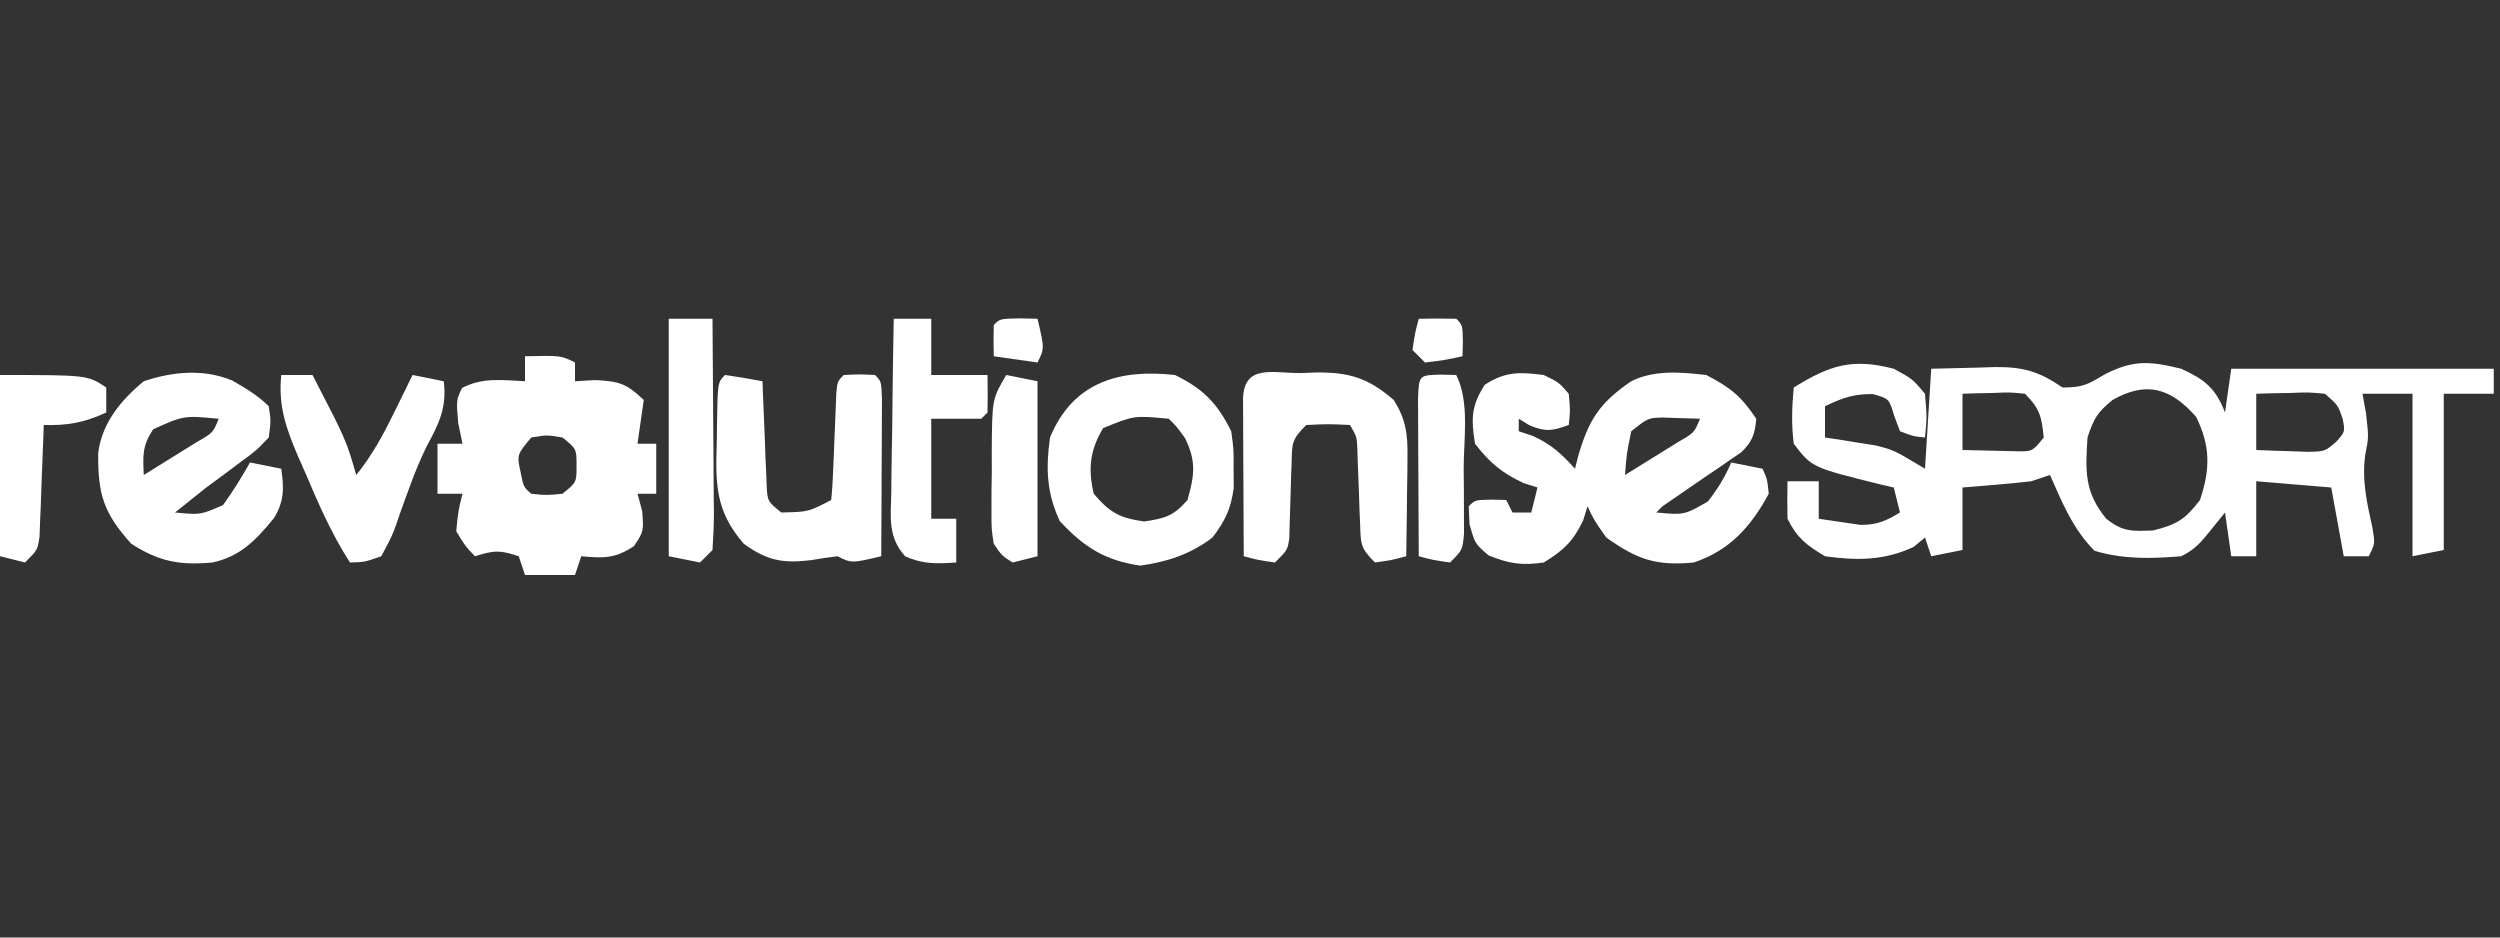 <?xml version="1.0" encoding="UTF-8"?>
<svg version="1.1" xmlns="http://www.w3.org/2000/svg" width="400" height="150">
<rect width="100%" height="100%" fill="#333333" stroke="none"/>
<path d="M0 0 C3 1.625 3 1.625 5 4 C5.312 7.75 5.312 7.75 5 11 C3.125 10.812 3.125 10.812 1 10 C0.536 8.762 0.536 8.762 0.062 7.5 C-0.743 4.787 -0.743 4.787 -3.312 4.062 C-6.367 3.991 -8.272 4.675 -11 6 C-11 7.65 -11 9.3 -11 11 C-10.264 11.11 -9.528 11.219 -8.77 11.332 C-7.794 11.491 -6.818 11.649 -5.812 11.812 C-4.85 11.963 -3.887 12.114 -2.895 12.27 C0 13 0 13 5 16 C5.33 10.72 5.66 5.44 6 0 C8.537 -0.062 11.074 -0.124 13.688 -0.188 C14.477 -0.215 15.267 -0.242 16.081 -0.27 C20.691 -0.324 23.24 0.419 27 3 C30.231 3 31.015 2.537 33.688 0.938 C38.304 -1.456 40.975 -1.236 46 0 C49.742 1.708 51.533 3.131 53 7 C53.33 4.69 53.66 2.38 54 0 C68 0 82 0 96 0 C96 1.32 96 2.64 96 4 C93.36 4 90.72 4 88 4 C88 12.25 88 20.5 88 29 C86.35 29.33 84.7 29.66 83 30 C83 21.42 83 12.84 83 4 C80.36 4 77.72 4 75 4 C75.186 5.031 75.371 6.062 75.562 7.125 C76 11 76 11 75.438 13.75 C74.87 17.963 75.723 21.484 76.625 25.609 C77 28 77 28 76 30 C74.68 30 73.36 30 72 30 C71.01 24.555 71.01 24.555 70 19 C66.04 18.67 62.08 18.34 58 18 C58 21.96 58 25.92 58 30 C56.68 30 55.36 30 54 30 C53.505 26.535 53.505 26.535 53 23 C52.216 23.969 51.432 24.939 50.625 25.938 C49.087 27.84 48.207 28.896 46 30 C41.274 30.396 36.683 30.512 32.125 29.125 C28.695 25.695 26.94 21.4 25 17 C24.01 17.33 23.02 17.66 22 18 C20.108 18.222 18.211 18.406 16.312 18.562 C15.319 18.646 14.325 18.73 13.301 18.816 C12.542 18.877 11.782 18.938 11 19 C11 22.3 11 25.6 11 29 C9.35 29.33 7.7 29.66 6 30 C5.67 29.01 5.34 28.02 5 27 C4.402 27.495 3.804 27.99 3.188 28.5 C-1.499 30.706 -5.904 30.712 -11 30 C-14.002 28.199 -15.452 27.097 -17 24 C-17.04 22 -17.043 20 -17 18 C-15.35 18 -13.7 18 -12 18 C-12 19.98 -12 21.96 -12 24 C-10.586 24.224 -9.168 24.428 -7.75 24.625 C-6.961 24.741 -6.172 24.857 -5.359 24.977 C-2.678 25.003 -1.273 24.366 1 23 C0.67 21.68 0.34 20.36 0 19 C-0.736 18.83 -1.472 18.66 -2.23 18.484 C-13.114 15.781 -13.114 15.781 -16 12 C-16.39 8.953 -16.293 6.052 -16 3 C-10.252 -0.562 -6.632 -1.74 0 0 Z M11 4 C11 6.97 11 9.94 11 13 C12.791 13.054 14.583 13.093 16.375 13.125 C17.373 13.148 18.37 13.171 19.398 13.195 C22.163 13.272 22.163 13.272 24 11 C23.67 7.703 23.377 6.377 21 4 C18.56 3.757 18.56 3.757 15.875 3.875 C14.965 3.893 14.055 3.911 13.117 3.93 C12.419 3.953 11.72 3.976 11 4 Z M35 5 C32.56 7.004 32.029 7.914 31 11 C30.658 16.305 30.479 19.725 34 24 C36.674 26.101 38.043 25.998 41.5 25.875 C45.31 24.923 46.646 24.078 49 21 C50.65 16.051 50.692 12.411 48.375 7.688 C44.305 3.082 40.435 1.915 35 5 Z M58 4 C58 6.97 58 9.94 58 13 C59.77 13.081 61.541 13.139 63.312 13.188 C64.299 13.222 65.285 13.257 66.301 13.293 C69.021 13.228 69.021 13.228 70.867 11.617 C72.228 10.045 72.228 10.045 71.812 7.938 C71.065 5.813 71.065 5.813 69 4 C66.331 3.757 66.331 3.757 63.375 3.875 C62.372 3.893 61.369 3.911 60.336 3.93 C59.18 3.964 59.18 3.964 58 4 Z " fill="#FFFFFF" transform="translate(303,59)"/>
<path d="M0 0 C2.438 1.188 2.438 1.188 4 3 C4.25 5.688 4.25 5.688 4 8 C1.394 8.931 0.358 9.149 -2.25 8.062 C-2.828 7.712 -3.405 7.361 -4 7 C-4 7.66 -4 8.32 -4 9 C-3.257 9.248 -2.515 9.495 -1.75 9.75 C1.201 11.091 2.848 12.609 5 15 C5.147 14.408 5.294 13.817 5.445 13.207 C7.136 7.251 8.874 4.49 14 1 C17.708 -0.854 21.954 -0.459 26 0 C29.855 1.997 31.598 3.397 34 7 C33.782 9.464 33.391 10.617 31.617 12.356 C31.042 12.748 30.467 13.139 29.875 13.543 C29.251 13.977 28.627 14.411 27.984 14.857 C27.33 15.296 26.675 15.735 26 16.188 C24.708 17.076 23.416 17.966 22.125 18.855 C21.094 19.563 20.062 20.271 19 21 C18.67 21.33 18.34 21.66 18 22 C22.466 22.412 22.466 22.412 26.25 20.25 C27.831 18.217 28.988 16.361 30 14 C32.475 14.495 32.475 14.495 35 15 C35.75 16.625 35.75 16.625 36 19 C33.15 24.262 29.747 28.084 24 30 C17.895 30.587 14.869 29.465 10 26 C8.062 23.25 8.062 23.25 7 21 C6.773 21.742 6.546 22.485 6.312 23.25 C4.697 26.635 3.191 28.042 0 30 C-3.518 30.513 -5.517 30.193 -8.812 28.875 C-11 27 -11 27 -11.875 23.875 C-11.916 22.926 -11.957 21.977 -12 21 C-11 20 -11 20 -8.438 19.938 C-7.231 19.968 -7.231 19.968 -6 20 C-5.67 20.66 -5.34 21.32 -5 22 C-4.01 22 -3.02 22 -2 22 C-1.67 20.68 -1.34 19.36 -1 18 C-1.722 17.773 -2.444 17.546 -3.188 17.312 C-6.693 15.677 -8.621 14.058 -11 11 C-11.63 7.01 -11.63 4.983 -9.438 1.562 C-6.081 -0.589 -3.916 -0.489 0 0 Z M14 9 C13.264 12.568 13.264 12.568 13 16 C14.816 14.881 16.628 13.755 18.438 12.625 C19.447 11.999 20.456 11.372 21.496 10.727 C24.08 9.242 24.08 9.242 25 7 C23.113 6.938 23.113 6.938 21.188 6.875 C20.48 6.852 19.772 6.829 19.043 6.805 C16.686 6.867 16.686 6.867 14 9 Z " fill="#FFFFFF" transform="translate(247,60)"/>
<path d="M0 0 C5.75 -0.125 5.75 -0.125 8 1 C8 1.99 8 2.98 8 4 C9.609 3.907 9.609 3.907 11.25 3.812 C15.109 4.005 16.288 4.397 19 7 C18.67 9.31 18.34 11.62 18 14 C18.99 14 19.98 14 21 14 C21 16.64 21 19.28 21 22 C20.01 22 19.02 22 18 22 C18.247 22.907 18.495 23.815 18.75 24.75 C19 28 19 28 17.438 30.375 C14.418 32.388 12.559 32.324 9 32 C8.67 32.99 8.34 33.98 8 35 C5.36 35 2.72 35 0 35 C-0.495 33.515 -0.495 33.515 -1 32 C-4.133 30.956 -4.99 31.066 -8 32 C-9.562 30.375 -9.562 30.375 -11 28 C-10.688 24.75 -10.688 24.75 -10 22 C-11.32 22 -12.64 22 -14 22 C-14 19.36 -14 16.72 -14 14 C-12.68 14 -11.36 14 -10 14 C-10.227 12.907 -10.454 11.814 -10.688 10.688 C-11 7 -11 7 -10.062 5.062 C-6.745 3.353 -3.696 3.818 0 4 C0 2.68 0 1.36 0 0 Z M1 13 C-1.315 15.77 -1.315 15.77 -0.688 18.625 C-0.226 20.935 -0.226 20.935 1 22 C3.458 22.25 3.458 22.25 6 22 C8.249 20.173 8.249 20.173 8.25 17.5 C8.249 14.827 8.249 14.827 6 13 C3.5 12.583 3.5 12.583 1 13 Z " fill="#FFFFFF" transform="translate(84,57)"/>
<path d="M0 0 C2.111 1.204 4.162 2.412 5.891 4.141 C6.246 6.449 6.246 6.449 5.891 9.141 C3.879 11.238 3.879 11.238 1.203 13.203 C0.333 13.854 -0.537 14.505 -1.434 15.176 C-2.758 16.148 -2.758 16.148 -4.109 17.141 C-5.782 18.467 -7.45 19.798 -9.109 21.141 C-5.03 21.53 -5.03 21.53 -1.422 19.953 C0.167 17.76 1.554 15.495 2.891 13.141 C5.366 13.636 5.366 13.636 7.891 14.141 C8.339 17.202 8.379 19.346 6.73 22.027 C3.874 25.512 1.421 28.146 -3.109 29.141 C-8.356 29.618 -11.668 29.003 -16.109 26.141 C-20.557 21.213 -21.455 18.189 -21.398 11.684 C-20.852 6.88 -17.761 3.158 -14.109 0.141 C-9.481 -1.402 -4.606 -1.877 0 0 Z M-12.609 7.828 C-14.374 10.548 -14.236 11.971 -14.109 15.141 C-12.293 14.022 -10.482 12.895 -8.672 11.766 C-7.663 11.139 -6.653 10.513 -5.613 9.867 C-3.029 8.382 -3.029 8.382 -2.109 6.141 C-7.706 5.616 -7.706 5.616 -12.609 7.828 Z " fill="#FFFFFF" transform="translate(37.109,60.859)"/>
<path d="M0 0 C4.548 2.233 6.76 4.513 9 9 C9.398 11.938 9.398 11.938 9.375 15 C9.383 16.011 9.39 17.021 9.398 18.062 C8.939 21.446 8.048 23.283 6 26 C2.467 28.68 -1.201 29.888 -5.562 30.5 C-11.215 29.678 -14.575 27.534 -18.438 23.375 C-20.553 18.805 -20.681 14.956 -20 10 C-16.307 1.059 -8.837 -0.977 0 0 Z M-11.5 8.5 C-13.611 12.019 -13.942 15.001 -13 19 C-10.418 22.037 -8.875 22.875 -4.938 23.438 C-1.581 22.938 -0.232 22.563 2 20 C3.113 15.994 3.437 13.913 1.625 10.125 C0.172 8.128 0.172 8.128 -1 7 C-6.537 6.473 -6.537 6.473 -11.5 8.5 Z " fill="#FFFFFF" transform="translate(188,60)"/>
<path d="M0 0 C0.756 -0.029 1.512 -0.058 2.291 -0.088 C7.596 -0.148 10.661 0.715 14.812 4.312 C16.741 7.382 17.052 9.703 17.008 13.297 C17.001 14.231 16.995 15.166 16.988 16.129 C16.972 17.097 16.955 18.065 16.938 19.062 C16.928 20.046 16.919 21.03 16.91 22.043 C16.887 24.466 16.854 26.889 16.812 29.312 C14.438 29.938 14.438 29.938 11.812 30.312 C9.466 27.966 9.543 27.436 9.434 24.25 C9.382 23.055 9.382 23.055 9.33 21.836 C9.304 21.003 9.277 20.17 9.25 19.312 C9.19 17.667 9.126 16.021 9.059 14.375 C9.035 13.644 9.011 12.913 8.986 12.16 C8.916 10.218 8.916 10.218 7.812 8.312 C4.396 8.146 4.396 8.146 0.812 8.312 C-1.541 10.666 -1.45 11.181 -1.531 14.375 C-1.561 15.172 -1.591 15.968 -1.621 16.789 C-1.643 17.622 -1.665 18.455 -1.688 19.312 C-1.731 20.959 -1.783 22.604 -1.844 24.25 C-1.862 24.981 -1.881 25.712 -1.9 26.465 C-2.188 28.312 -2.188 28.312 -4.188 30.312 C-6.812 29.938 -6.812 29.938 -9.188 29.312 C-9.212 25.343 -9.23 21.374 -9.242 17.405 C-9.247 16.053 -9.254 14.702 -9.263 13.351 C-9.275 11.412 -9.28 9.474 -9.285 7.535 C-9.29 6.367 -9.296 5.2 -9.301 3.996 C-9.068 -1.523 -4.43 0.055 0 0 Z " fill="#FFFFFF" transform="translate(208.188,59.688)"/>
<path d="M0 0 C2.007 0.287 4.009 0.619 6 1 C6.02 1.565 6.04 2.13 6.06 2.712 C6.155 5.267 6.265 7.821 6.375 10.375 C6.406 11.264 6.437 12.154 6.469 13.07 C6.507 13.921 6.546 14.772 6.586 15.648 C6.617 16.434 6.649 17.219 6.681 18.029 C6.84 20.23 6.84 20.23 9 22 C13.342 21.903 13.342 21.903 17 20 C17.144 18.598 17.227 17.19 17.281 15.781 C17.319 14.932 17.356 14.082 17.395 13.207 C17.429 12.314 17.464 11.42 17.5 10.5 C17.569 8.739 17.641 6.979 17.719 5.219 C17.749 4.434 17.779 3.65 17.811 2.842 C18 1 18 1 19 0 C21.5 -0.125 21.5 -0.125 24 0 C25 1 25 1 25.114 3.684 C25.108 4.852 25.103 6.019 25.098 7.223 C25.094 8.483 25.091 9.743 25.088 11.041 C25.08 12.382 25.071 13.722 25.062 15.062 C25.057 16.407 25.053 17.751 25.049 19.096 C25.037 22.397 25.021 25.699 25 29 C20.25 30.125 20.25 30.125 18 29 C16.578 29.165 15.161 29.38 13.75 29.625 C9.266 30.165 6.766 29.715 3 27 C-1.583 21.717 -1.527 17.334 -1.312 10.688 C-1.303 9.769 -1.293 8.851 -1.283 7.904 C-1.169 1.169 -1.169 1.169 0 0 Z " fill="#FFFFFF" transform="translate(116,60)"/>
<path d="M0 0 C1.65 0 3.3 0 5 0 C10.371 10.374 10.371 10.374 12 16 C14.59 12.795 16.379 9.446 18.188 5.75 C18.982 4.134 18.982 4.134 19.793 2.484 C20.191 1.665 20.59 0.845 21 0 C23.475 0.495 23.475 0.495 26 1 C26.524 5.188 25.249 7.773 23.27 11.402 C22.227 13.536 21.383 15.591 20.574 17.816 C20.199 18.832 20.199 18.832 19.817 19.868 C19.319 21.234 18.836 22.606 18.371 23.984 C17.66 25.902 17.66 25.902 16 29 C13.309 29.941 13.309 29.941 11 30 C8.034 25.424 5.941 20.563 3.812 15.562 C3.444 14.729 3.076 13.896 2.697 13.037 C0.775 8.525 -0.497 5.006 0 0 Z " fill="#FFFFFF" transform="translate(45,60)"/>
<path d="M0 0 C1.98 0 3.96 0 6 0 C6 2.97 6 5.94 6 9 C8.97 9 11.94 9 15 9 C15.043 11 15.041 13 15 15 C14.67 15.33 14.34 15.66 14 16 C11.36 16 8.72 16 6 16 C6 21.28 6 26.56 6 32 C7.32 32 8.64 32 10 32 C10 34.31 10 36.62 10 39 C6.924 39.21 4.651 39.299 1.821 37.999 C-0.957 34.95 -0.495 31.743 -0.391 27.832 C-0.385 27.037 -0.379 26.242 -0.373 25.424 C-0.351 22.886 -0.301 20.35 -0.25 17.812 C-0.23 16.092 -0.212 14.371 -0.195 12.65 C-0.151 8.433 -0.082 4.217 0 0 Z " fill="#FFFFFF" transform="translate(143,51)"/>
<path d="M0 0 C2.31 0 4.62 0 7 0 C7.049 5.233 7.086 10.465 7.11 15.698 C7.12 17.479 7.134 19.26 7.151 21.041 C7.175 23.598 7.186 26.154 7.195 28.711 C7.206 29.51 7.216 30.309 7.227 31.132 C7.227 33.09 7.122 35.046 7 37 C6.34 37.66 5.68 38.32 5 39 C3.35 38.67 1.7 38.34 0 38 C0 25.46 0 12.92 0 0 Z " fill="#FFFFFF" transform="translate(107,51)"/>
<path d="M0 0 C14 0 14 0 17 2 C17 3.32 17 4.64 17 6 C13.456 7.62 10.873 8.104 7 8 C6.98 8.595 6.96 9.191 6.94 9.804 C6.845 12.495 6.735 15.185 6.625 17.875 C6.594 18.812 6.563 19.749 6.531 20.715 C6.493 21.611 6.454 22.507 6.414 23.43 C6.383 24.257 6.351 25.085 6.319 25.937 C6 28 6 28 4 30 C2.68 29.67 1.36 29.34 0 29 C0 19.43 0 9.86 0 0 Z " fill="#FFFFFF" transform="translate(0,60)"/>
<path d="M0 0 C1.207 0.031 1.207 0.031 2.438 0.062 C4.612 4.411 3.622 10.286 3.625 15.062 C3.637 16.277 3.649 17.491 3.662 18.742 C3.664 19.9 3.666 21.057 3.668 22.25 C3.672 23.316 3.676 24.382 3.68 25.48 C3.438 28.062 3.438 28.062 1.438 30.062 C-1.188 29.688 -1.188 29.688 -3.562 29.062 C-3.587 25.093 -3.605 21.124 -3.617 17.155 C-3.622 15.803 -3.629 14.452 -3.638 13.101 C-3.65 11.162 -3.655 9.224 -3.66 7.285 C-3.665 6.117 -3.671 4.95 -3.676 3.746 C-3.521 0.086 -3.521 0.086 0 0 Z " fill="#FFFFFF" transform="translate(230.562,59.938)"/>
<path d="M0 0 C1.65 0.33 3.3 0.66 5 1 C5 10.24 5 19.48 5 29 C3.68 29.33 2.36 29.66 1 30 C-0.727 28.886 -0.727 28.886 -2 27 C-2.372 24.612 -2.372 24.612 -2.363 21.816 C-2.363 20.806 -2.362 19.796 -2.361 18.756 C-2.345 17.702 -2.329 16.648 -2.312 15.562 C-2.316 14.513 -2.319 13.463 -2.322 12.381 C-2.262 3.845 -2.262 3.845 0 0 Z " fill="#FFFFFF" transform="translate(161,60)"/>
<path d="M0 0 C1.454 0.031 1.454 0.031 2.938 0.062 C4.062 4.812 4.062 4.812 2.938 7.062 C0.627 6.732 -1.683 6.402 -4.062 6.062 C-4.105 4.396 -4.103 2.729 -4.062 1.062 C-3.062 0.062 -3.062 0.062 0 0 Z " fill="#FFFFFF" transform="translate(163.062,50.938)"/>
<path d="M0 0 C2 -0.043 4 -0.041 6 0 C7 1 7 1 7.062 3.562 C7.042 4.367 7.021 5.171 7 6 C4.125 6.625 4.125 6.625 1 7 C0.34 6.34 -0.32 5.68 -1 5 C-0.625 2.375 -0.625 2.375 0 0 Z " fill="#FFFFFF" transform="translate(227,51)"/>
</svg>
